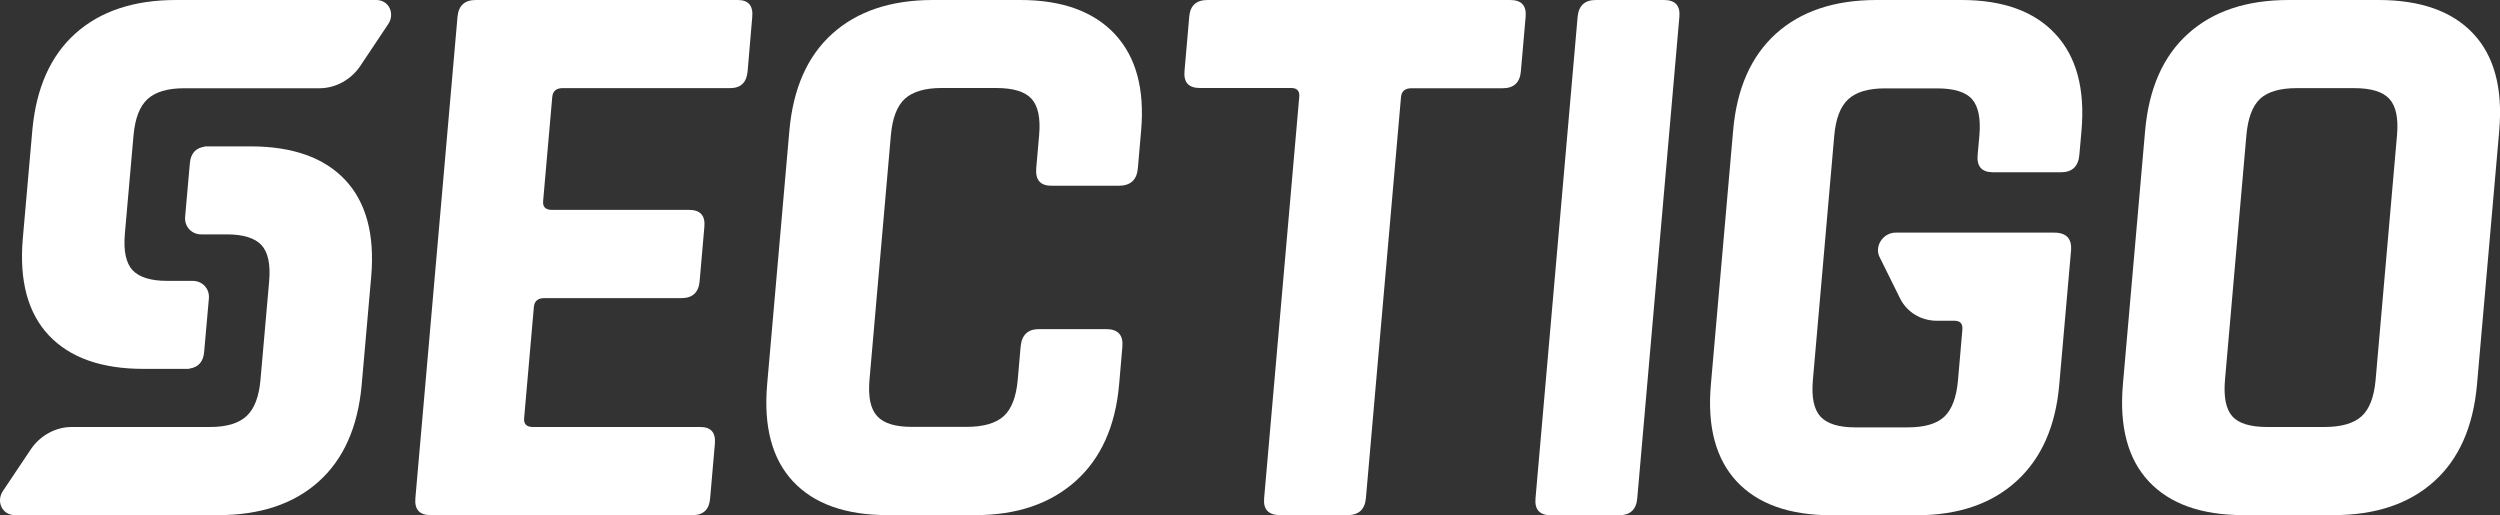 <?xml version="1.0" encoding="UTF-8"?>
<svg xmlns="http://www.w3.org/2000/svg" xmlns:xlink="http://www.w3.org/1999/xlink" version="1.1" id="Layer_1" x="0px" y="0px" viewBox="0 0 2000 412.1" style="enable-background:new 0 0 2000 412.1;" xml:space="preserve">
<rect x="0" y="0" width="2000" height="412.1" fill="#333333" stroke="none"/>
<style type="text/css">
	.st0{fill:#FFFFFF;}
</style>
<g>
	<path class="st0" d="M310.5,19.4C316.3,10.8,311,0,301.1,0h-90.5h-40.3h-29.6C107,0,80.1,9,60.2,26.9C40.4,44.7,29,70.4,25.9,103.8   h0l-7.7,87.5h0c-2.8,33.4,4.1,59.1,20.8,76.9c16.8,17.9,42.1,26.9,75.8,26.9h36.6l0-0.2c7.2-1,11.2-5.4,11.9-13.2l3.8-42.9   c0.7-7.8-5.1-14.1-12.9-14.1h-20.4c-13.2,0-22.5-2.9-27.8-8.6c-5.3-5.8-7.3-15.5-6.1-29.2l6.9-78.4c1.2-13.7,4.9-23.4,11.2-29.2   c6.3-5.8,16-8.7,29.3-8.7h16.8h26.8h64.7c12.8,0,25.2-6.8,32.6-17.8L310.5,19.4z"></path>
	<path class="st0" d="M2.4,392.7c-5.8,8.6-0.5,19.4,9.4,19.4h92.8h40.3h29.6c33.8,0,60.6-9,80.5-26.9c19.8-17.8,31.2-43.4,34.3-76.8   h0l7.7-87.5h0c2.8-33.4-4.1-59.1-20.8-76.9c-16.8-17.9-42.1-26.9-75.8-26.9h-36.6l0,0.2c-7.2,1-11.2,5.4-11.9,13.2l-3.8,42.9   c-0.7,7.8,5.1,14.1,12.9,14.1h20.4c13.2,0,22.5,2.9,27.8,8.6c5.3,5.8,7.3,15.5,6.1,29.2l-6.9,78.4c-1.2,13.7-4.9,23.4-11.2,29.2   c-6.3,5.8-16,8.7-29.3,8.7h-16.8h-26.8h-67c-12.8,0-25.2,6.8-32.6,17.8L2.4,392.7z"></path>
</g>
<path class="st0" d="M554.2,412.1H344.6c-9,0-13.1-4.5-12.3-13.5L366,13.5c0.8-9,5.7-13.5,14.6-13.5h209.6c8.5,0,12.4,4.5,11.6,13.5  L598.1,57c-0.8,9-5.5,13.5-14,13.5H450.1c-5.1,0-7.9,2.4-8.3,7.1l-7.3,83.3c-0.4,4.7,2,7,7.1,7h109.6c9,0,13.1,4.5,12.3,13.5  l-3.8,43.6c-0.8,9-5.7,13.5-14.6,13.5H435.4c-5.1,0-7.9,2.4-8.3,7l-7.8,89.1c-0.4,4.7,2,7,7.1,7h133.9c8.5,0,12.4,4.5,11.6,13.5  l-3.8,43.6C567.4,407.6,562.7,412.1,554.2,412.1"></path>
<path class="st0" d="M780.2,412.1h-69.9c-33.8,0-59-9-75.8-26.9c-16.8-17.9-23.7-43.8-20.8-77.5l17.8-203.2  c3-33.7,14.4-59.6,34.3-77.5C685.8,9,712.6,0,746.4,0h69.9c33.3,0,58.5,9.1,75.5,27.2c17,18.2,24,43.9,21.1,77.2l-2.6,30.1  c-0.8,9.4-5.9,14.1-15.3,14.1h-53.8c-9,0-13-4.7-12.2-14.1l2.3-26.3c1.2-13.7-0.8-23.4-6.1-29.2c-5.3-5.8-14.7-8.6-28.4-8.6h-43.6  c-13.2,0-23,2.9-29.3,8.6c-6.3,5.8-10,15.5-11.2,29.2l-17.1,195.5c-1.2,13.7,0.8,23.4,6.1,29.2c5.3,5.8,14.5,8.6,27.8,8.6h43.6  c13.7,0,23.6-2.9,29.9-8.6c6.3-5.8,10-15.5,11.2-29.2l2.3-26.3c0.8-9.4,5.7-14.1,14.7-14.1h53.8c9.4,0,13.7,4.7,12.9,14.1l-2.6,30.1  c-2.9,33.3-14.5,59.1-34.6,77.2C840.3,403,813.5,412.1,780.2,412.1"></path>
<path class="st0" d="M1078,412.1h-53.8c-9.4,0-13.7-4.5-12.9-13.5l28.1-321.1c0.4-4.7-1.7-7.1-6.4-7.1h-73.1  c-9,0-13.1-4.5-12.3-13.5l3.8-43.6C952.1,4.5,957,0,966,0h242.2c9,0,13.1,4.5,12.3,13.5l-3.8,43.6c-0.8,9-5.7,13.5-14.6,13.5h-73  c-5.1,0-7.9,2.4-8.3,7.1l-28.1,321.1C1091.8,407.6,1087,412.1,1078,412.1"></path>
<path class="st0" d="M1343.5,13.5l-33.7,385.2c-0.8,9-5.7,13.5-14.6,13.5h-54.5c-9,0-13.1-4.5-12.3-13.5l33.7-385.2  c0.8-9,5.7-13.5,14.6-13.5h54.5C1340.2,0,1344.3,4.5,1343.5,13.5"></path>
<path class="st0" d="M1813.9,341.6h45.5c13.7,0,23.6-2.9,29.9-8.6c6.3-5.8,10-15.5,11.2-29.2l17.1-195.5c1.2-13.7-0.8-23.4-6.1-29.2  c-5.3-5.8-14.7-8.6-28.4-8.6h-45.5c-13.7,0-23.5,2.9-29.6,8.6c-6.1,5.8-9.7,15.5-10.9,29.2L1780,303.8c-1.2,13.7,0.7,23.4,5.8,29.2  C1790.8,338.7,1800.2,341.6,1813.9,341.6 M1866.7,412.1h-71.8c-33.8,0-59-9-75.8-26.9c-16.8-17.9-23.7-43.8-20.8-77.5l17.8-203.2  c3-33.7,14.4-59.6,34.3-77.5C1770.3,9,1797.2,0,1831,0h71.8c33.7,0,59,9,75.8,26.9c16.8,17.9,23.7,43.8,20.8,77.5l-17.8,203.2  c-3,33.8-14.4,59.6-34.3,77.5C1927.3,403.1,1900.4,412.1,1866.7,412.1"></path>
<path class="st0" d="M1594.3,137.8h54.5c9,0,13.9-4.7,14.7-14.1l1.7-19.2c2.9-33.3-4-59.1-20.8-77.2C1627.6,9.1,1602.5,0,1569.2,0  h-67.9c-33.8,0-60.6,9-80.5,26.9c-19.9,18-31.4,43.8-34.3,77.6l-17.8,203.2c-3,33.8,4,59.6,20.8,77.6c16.8,17.9,42.1,26.9,75.8,26.9  h67.9c33.3,0,60-9.1,79.9-27.2c20-18.2,31.4-43.9,34.3-77.2l9.4-107c0.9-9.8-3.6-14.7-13.5-14.7h-112.1h-14.7  c-10,0-17.1,10.8-12.9,19.4l16.5,33.3c5.5,11,16.7,17.8,29.5,17.8h13.9c4.7,0,6.8,2.4,6.4,7.1l-3.5,40.4  c-1.2,13.7-4.8,23.4-10.9,29.2c-6.1,5.8-15.9,8.6-29.6,8.6h-41.7c-13.2,0-22.5-2.9-27.8-8.6c-5.3-5.8-7.3-15.5-6.1-29.2l17.1-195.5  c1.2-13.7,4.9-23.4,11.2-29.2c6.3-5.8,16-8.7,29.3-8.7h41.7c13.7,0,23,2.9,28.1,8.7c5,5.8,7,15.5,5.8,29.2l-1.4,15.4  C1581.3,133.1,1585.4,137.8,1594.3,137.8"></path>
</svg>
